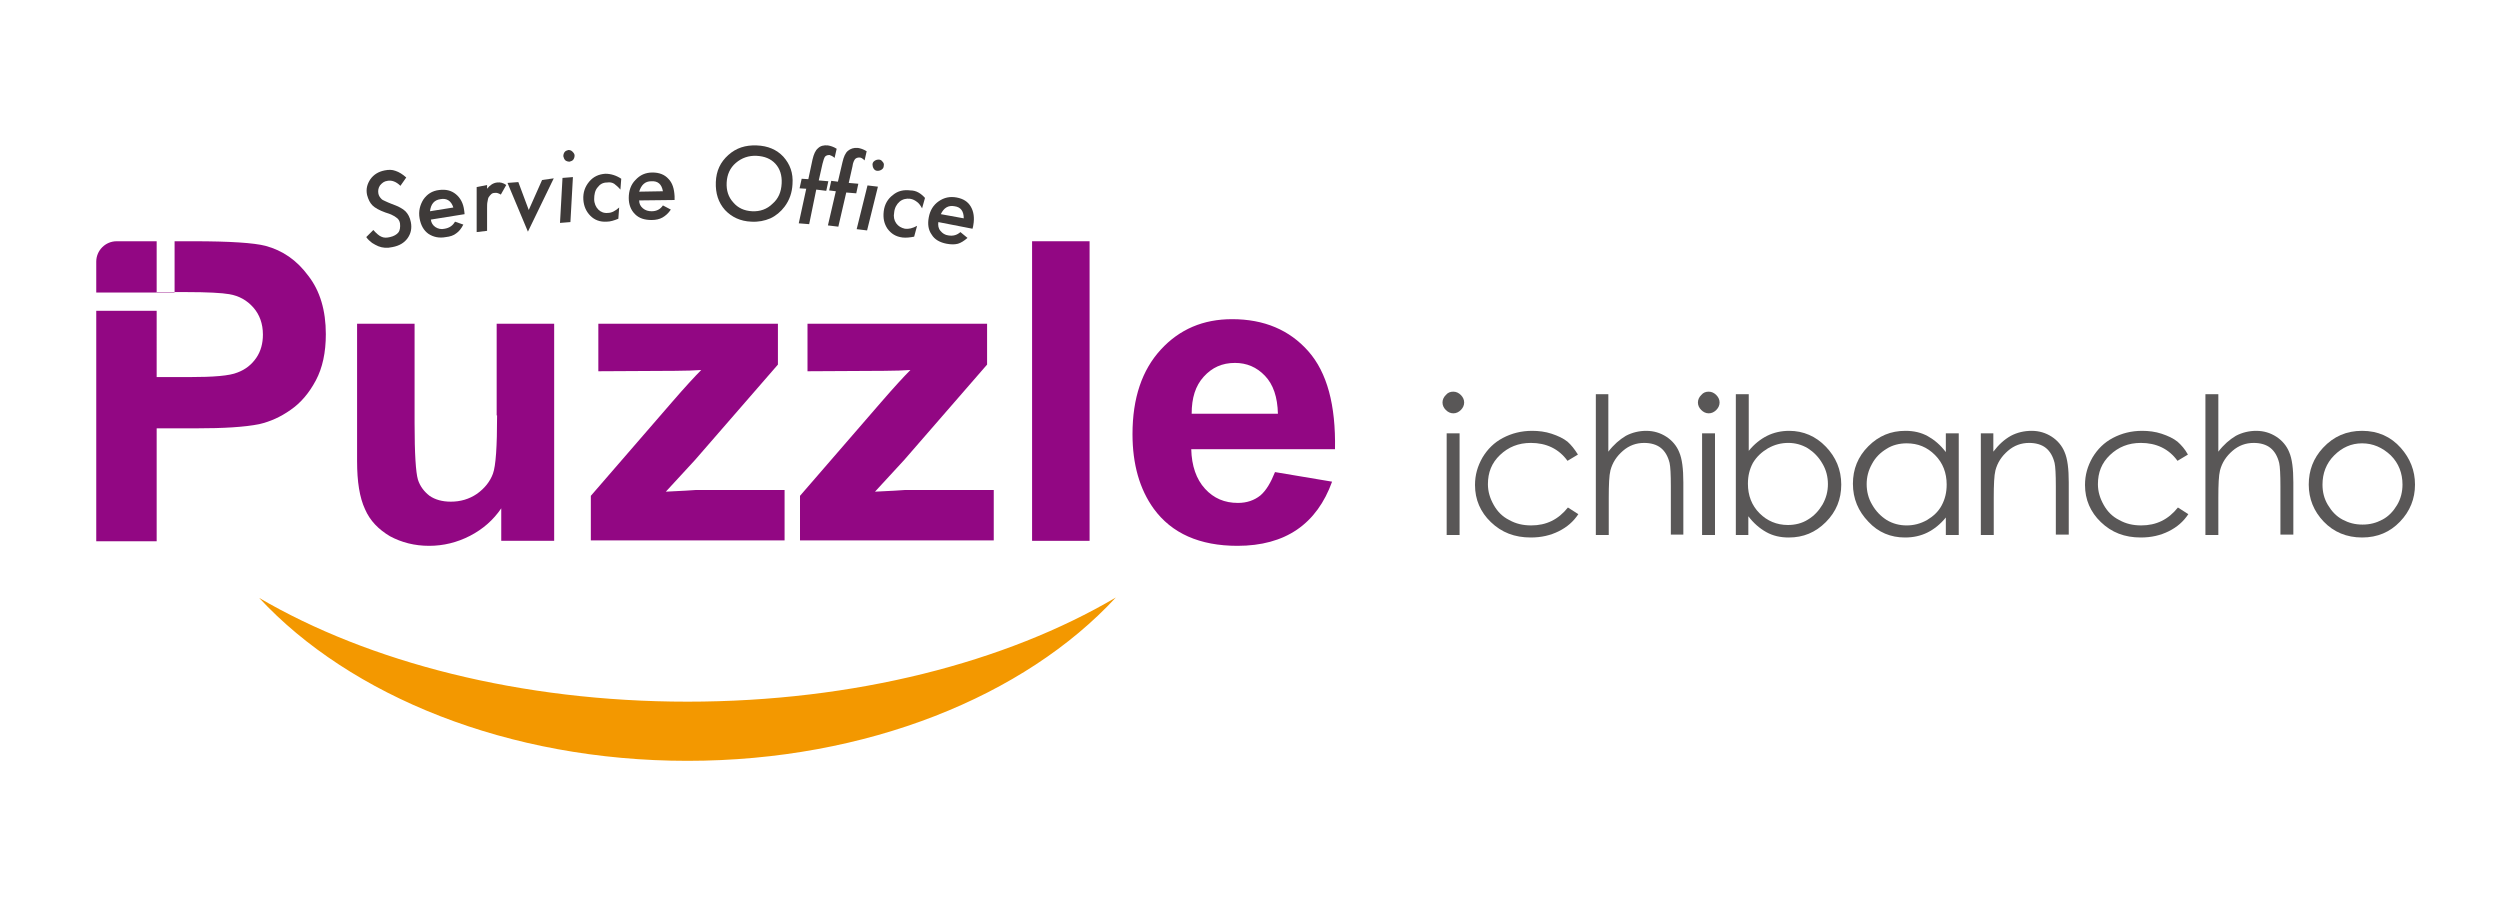 <?xml version="1.0" encoding="utf-8"?>
<!-- Generator: Adobe Illustrator 25.4.1, SVG Export Plug-In . SVG Version: 6.00 Build 0)  -->
<svg version="1.1" id="レイヤー_1" xmlns="http://www.w3.org/2000/svg" xmlns:xlink="http://www.w3.org/1999/xlink" x="0px"
	 y="0px" viewBox="0 0 600 217" style="enable-background:new 0 0 600 217;" xml:space="preserve">
<style type="text/css">
	.st0{fill:#595757;}
	.st1{fill:#920783;}
	.st2{fill:#3E3A39;}
	.st3{fill:#F39800;}
</style>
<g>
	<path class="st0" d="M348.8,94c0.7,0,1.3,0.3,1.8,0.8s0.8,1.1,0.8,1.8s-0.3,1.3-0.8,1.8s-1.1,0.8-1.8,0.8c-0.7,0-1.3-0.3-1.8-0.8
		s-0.8-1.1-0.8-1.8s0.3-1.3,0.8-1.8C347.5,94.2,348.1,94,348.8,94z M347.2,104h3.1v24.4h-3.1V104z"/>
	<path class="st0" d="M378.7,109.1l-2.5,1.5c-2.1-2.9-5.1-4.3-8.8-4.3c-3,0-5.4,1-7.4,2.9s-2.9,4.2-2.9,7c0,1.8,0.5,3.4,1.4,5
		s2.1,2.8,3.7,3.6c1.6,0.9,3.3,1.3,5.3,1.3c3.6,0,6.5-1.4,8.8-4.3l2.5,1.6c-1.2,1.8-2.7,3.1-4.7,4.1s-4.2,1.5-6.7,1.5
		c-3.9,0-7-1.2-9.6-3.7c-2.5-2.4-3.8-5.4-3.8-8.9c0-2.4,0.6-4.5,1.8-6.6c1.2-2,2.8-3.6,4.9-4.7c2.1-1.1,4.4-1.7,7-1.7
		c1.6,0,3.2,0.2,4.7,0.7s2.8,1.1,3.8,1.9C377.1,106.8,377.9,107.8,378.7,109.1z"/>
	<path class="st0" d="M382.9,94.6h3.1v13.8c1.3-1.7,2.7-2.9,4.2-3.8c1.5-0.8,3.2-1.2,4.9-1.2c1.8,0,3.4,0.5,4.8,1.4s2.5,2.2,3.1,3.7
		c0.7,1.6,1,4,1,7.3v12.5h-3v-11.6c0-2.8-0.1-4.7-0.3-5.6c-0.4-1.6-1.1-2.8-2.1-3.6s-2.4-1.2-4-1.2c-1.9,0-3.6,0.6-5.1,1.9
		c-1.5,1.3-2.5,2.8-3,4.7c-0.3,1.2-0.4,3.4-0.4,6.6v8.9H383V94.6H382.9z"/>
	<path class="st0" d="M410.1,94c0.7,0,1.3,0.3,1.8,0.8s0.8,1.1,0.8,1.8s-0.3,1.3-0.8,1.8s-1.1,0.8-1.8,0.8c-0.7,0-1.3-0.3-1.8-0.8
		s-0.8-1.1-0.8-1.8s0.3-1.3,0.8-1.8C408.8,94.2,409.4,94,410.1,94z M408.5,104h3.1v24.4h-3.1V104z"/>
	<path class="st0" d="M416.6,128.4V94.6h3.1v13.6c1.3-1.6,2.8-2.8,4.4-3.6s3.4-1.2,5.3-1.2c3.4,0,6.4,1.3,8.8,3.8s3.7,5.5,3.7,9.1
		c0,3.5-1.2,6.5-3.7,9s-5.4,3.7-8.9,3.7c-2,0-3.8-0.4-5.4-1.3c-1.6-0.9-3-2.1-4.3-3.8v4.5H416.6z M429.1,126c1.7,0,3.4-0.4,4.8-1.3
		c1.5-0.9,2.6-2.1,3.5-3.6c0.9-1.6,1.3-3.2,1.3-4.9s-0.4-3.4-1.3-4.9c-0.9-1.6-2.1-2.8-3.5-3.7c-1.5-0.9-3.1-1.3-4.7-1.3
		c-1.7,0-3.3,0.4-4.9,1.3c-1.5,0.9-2.7,2-3.6,3.5c-0.8,1.5-1.2,3.1-1.2,5c0,2.8,0.9,5.2,2.8,7.1C424.1,125,426.4,126,429.1,126z"/>
	<path class="st0" d="M470.1,104v24.4H467v-4.2c-1.3,1.6-2.8,2.8-4.4,3.6s-3.4,1.2-5.4,1.2c-3.4,0-6.4-1.2-8.8-3.8
		c-2.4-2.5-3.7-5.5-3.7-9.1c0-3.5,1.2-6.5,3.7-9s5.4-3.7,8.9-3.7c2,0,3.8,0.4,5.4,1.3c1.6,0.9,3,2.1,4.3,3.8V104H470.1z
		 M457.6,106.4c-1.7,0-3.4,0.4-4.8,1.3c-1.5,0.9-2.7,2.1-3.5,3.6c-0.9,1.6-1.3,3.2-1.3,4.9s0.4,3.4,1.3,4.9c0.9,1.6,2.1,2.8,3.5,3.7
		c1.5,0.9,3.1,1.3,4.8,1.3c1.7,0,3.3-0.4,4.9-1.3c1.5-0.9,2.7-2,3.5-3.5s1.2-3.1,1.2-5c0-2.8-0.9-5.2-2.8-7.1
		S460.3,106.4,457.6,106.4z"/>
	<path class="st0" d="M475.3,104h3.1v4.4c1.3-1.7,2.6-2.9,4.2-3.8c1.5-0.8,3.2-1.2,5-1.2s3.4,0.5,4.8,1.4s2.5,2.2,3.1,3.7
		c0.7,1.6,1,4,1,7.3v12.5h-3.1v-11.6c0-2.8-0.1-4.7-0.3-5.6c-0.4-1.6-1.1-2.8-2.1-3.6s-2.4-1.2-4-1.2c-1.9,0-3.6,0.6-5.1,1.9
		c-1.5,1.3-2.5,2.8-3,4.7c-0.3,1.2-0.4,3.4-0.4,6.6v8.9h-3.1V104H475.3z"/>
	<path class="st0" d="M525.1,109.1l-2.5,1.5c-2.1-2.9-5.1-4.3-8.8-4.3c-3,0-5.4,1-7.4,2.9s-2.9,4.2-2.9,7c0,1.8,0.5,3.4,1.4,5
		s2.1,2.8,3.7,3.6c1.6,0.9,3.3,1.3,5.3,1.3c3.6,0,6.5-1.4,8.8-4.3l2.5,1.6c-1.2,1.8-2.7,3.1-4.7,4.1s-4.2,1.5-6.7,1.5
		c-3.9,0-7-1.2-9.6-3.7c-2.5-2.4-3.8-5.4-3.8-8.9c0-2.4,0.6-4.5,1.8-6.6c1.2-2,2.8-3.6,4.9-4.7c2.1-1.1,4.4-1.7,7-1.7
		c1.6,0,3.2,0.2,4.7,0.7s2.8,1.1,3.8,1.9C523.5,106.8,524.4,107.8,525.1,109.1z"/>
	<path class="st0" d="M529.3,94.6h3.1v13.8c1.3-1.7,2.7-2.9,4.2-3.8c1.5-0.8,3.2-1.2,4.9-1.2c1.8,0,3.4,0.5,4.8,1.4
		c1.4,0.9,2.5,2.2,3.1,3.7c0.7,1.6,1,4,1,7.3v12.5h-3.1v-11.6c0-2.8-0.1-4.7-0.3-5.6c-0.4-1.6-1.1-2.8-2.1-3.6s-2.4-1.2-4-1.2
		c-1.9,0-3.6,0.6-5.1,1.9c-1.5,1.3-2.5,2.8-3,4.7c-0.3,1.2-0.4,3.4-0.4,6.6v8.9h-3.1L529.3,94.6L529.3,94.6z"/>
	<path class="st0" d="M566.9,103.4c3.8,0,6.9,1.4,9.3,4.1c2.2,2.5,3.4,5.4,3.4,8.8c0,3.4-1.2,6.4-3.6,8.9c-2.4,2.5-5.4,3.8-9.1,3.8
		c-3.7,0-6.8-1.3-9.2-3.8s-3.6-5.5-3.6-8.9s1.1-6.3,3.4-8.8C560.1,104.7,563.2,103.4,566.9,103.4z M566.9,106.4
		c-2.6,0-4.8,1-6.7,2.9s-2.8,4.3-2.8,7c0,1.8,0.4,3.4,1.3,4.9c0.9,1.5,2,2.7,3.5,3.5s3,1.2,4.8,1.2s3.3-0.4,4.8-1.2s2.6-2,3.5-3.5
		s1.3-3.2,1.3-4.9c0-2.7-0.9-5.1-2.8-7C571.8,107.4,569.5,106.4,566.9,106.4z"/>
</g>
<g>
	<path class="st1" d="M63.7,59c-2.7-0.7-8.4-1.1-17.3-1.1h-4.5v12.2h2.7c5.2,0,8.7,0.2,10.4,0.5c2.4,0.4,4.3,1.5,5.8,3.2
		s2.3,3.9,2.3,6.5c0,2.1-0.5,4-1.6,5.6s-2.6,2.8-4.5,3.5c-1.9,0.8-5.8,1.1-11.5,1.1h-7.9V78.8l0,0v-4.2H23.1v55.3h14.5v-27.1h9.5
		c6.6,0,11.6-0.3,15.1-1c2.6-0.6,5.1-1.7,7.5-3.4c2.5-1.7,4.5-4.1,6.1-7.1s2.4-6.7,2.4-11.1c0-5.7-1.4-10.4-4.2-14
		C71.2,62.4,67.8,60.1,63.7,59z"/>
	<path class="st1" d="M37.6,57.9H28c-2.7,0-4.9,2.2-4.9,4.9v7.4h14.5V57.9z"/>
	<path class="st1" d="M119.3,99.7c0,7.5-0.3,12.1-1,14s-2,3.5-3.8,4.8c-1.9,1.3-4,1.9-6.3,1.9c-2.1,0-3.8-0.5-5.1-1.4
		c-1.3-1-2.3-2.3-2.8-3.9c-0.5-1.7-0.8-6.1-0.8-13.5V77.7H85.7v33c0,4.9,0.6,8.7,1.9,11.5c1.2,2.8,3.3,4.9,6,6.5
		c2.8,1.5,5.9,2.3,9.4,2.3c3.4,0,6.7-0.8,9.8-2.4c3.1-1.6,5.6-3.8,7.5-6.6v7.8H133V77.7h-13.8v22H119.3z"/>
	<path class="st1" d="M159.8,118l7-7.6l19.9-22.9v-9.8h-43.1v11.4L162,89c2.6,0,4.7-0.1,6.3-0.2c-1.5,1.5-3.9,4.1-7.1,7.8L141.8,119
		v10.7h46.5v-12.1H167C166,117.7,163.6,117.8,159.8,118z"/>
	<path class="st1" d="M210,118l7-7.6l19.9-22.9v-9.8h-43.1v11.4l18.4-0.1c2.6,0,4.7-0.1,6.3-0.2c-1.5,1.5-3.9,4.1-7.1,7.8L192,119
		v10.7h46.5v-12.1h-21.3C216.2,117.7,213.9,117.8,210,118z"/>
	<rect x="247.7" y="57.9" class="st1" width="13.8" height="71.9"/>
	<path class="st1" d="M302.5,118.9c-1.5,1.2-3.3,1.8-5.4,1.8c-3.2,0-5.8-1.1-7.9-3.4c-2.1-2.3-3.2-5.5-3.3-9.5h34.5
		c0.2-10.6-1.9-18.4-6.4-23.5s-10.6-7.7-18.3-7.7c-6.9,0-12.6,2.4-17.1,7.3c-4.5,4.9-6.8,11.6-6.8,20.3c0,7.2,1.7,13.2,5.1,17.9
		c4.3,5.9,11,8.9,20.1,8.9c5.7,0,10.5-1.3,14.3-3.9c3.8-2.6,6.6-6.5,8.4-11.5l-13.7-2.3C305,115.8,303.9,117.7,302.5,118.9z
		 M288.9,90.4c2-2.2,4.4-3.3,7.5-3.3c2.8,0,5.2,1,7.2,3.1s3,5.1,3.1,9.1H286C286,95.5,286.9,92.6,288.9,90.4z"/>
	<rect x="37.6" y="70.1" class="st1" width="4.3" height="0.1"/>
	<rect x="37.6" y="74.5" class="st1" width="0" height="4.2"/>
	<rect x="37.6" y="70.2" class="st1" width="0" height="4.3"/>
</g>
<g>
	<path class="st2" d="M97.5,42.6l-1.4,2c-1-1-2.1-1.4-3.1-1.2c-0.8,0.1-1.3,0.5-1.8,1.1c-0.4,0.6-0.5,1.2-0.4,1.9
		c0.1,0.6,0.4,1,0.8,1.4c0.2,0.2,0.5,0.3,0.9,0.5s0.9,0.4,1.4,0.6c1.7,0.6,2.8,1.2,3.4,1.8s1.1,1.5,1.3,2.6c0.3,1.5,0,2.8-0.8,3.9
		c-0.8,1.1-2,1.8-3.6,2.1c-1.3,0.3-2.4,0.2-3.4-0.2c-0.5-0.2-1-0.5-1.5-0.8c-0.5-0.4-1-0.8-1.4-1.4l1.7-1.7c0.7,0.8,1.4,1.4,1.9,1.6
		c0.6,0.3,1.3,0.3,2.1,0.1c0.9-0.2,1.6-0.6,2-1.1s0.5-1.3,0.4-2.2c-0.1-0.6-0.4-1.1-0.9-1.4c-0.2-0.2-0.6-0.4-1-0.6
		c-0.4-0.2-0.9-0.4-1.6-0.6c-1.4-0.5-2.5-1.1-3.1-1.7c-0.6-0.6-1-1.4-1.3-2.5c-0.3-1.4,0-2.6,0.8-3.8c0.8-1.1,1.9-1.8,3.4-2.1
		c1-0.2,1.8-0.2,2.6,0.1C95.8,41.3,96.6,41.8,97.5,42.6z"/>
	<path class="st2" d="M103.4,52.7c0.1,0.8,0.5,1.4,1.1,1.8c0.6,0.4,1.4,0.6,2.2,0.4c1.2-0.2,2-0.8,2.5-1.7l2,0.7
		c-0.5,1-1.1,1.7-1.7,2.1c-0.6,0.5-1.5,0.8-2.5,0.9c-1.6,0.3-3,0-4.2-0.8c-1.1-0.8-1.8-2-2.1-3.7c-0.3-1.7,0.1-3.2,0.9-4.5
		c0.9-1.3,2.1-2.1,3.8-2.3c1.6-0.2,2.9,0.1,4,1s1.8,2.2,2,3.9c0,0.2,0.1,0.5,0.1,0.9L103.4,52.7z M108.8,49.8
		c-0.5-1.6-1.6-2.3-3.1-2c-1.5,0.2-2.3,1.2-2.5,2.9L108.8,49.8z"/>
	<path class="st2" d="M116.9,44.4v0.9c0.7-0.9,1.5-1.4,2.4-1.5c0.8-0.1,1.5,0.1,2.2,0.6l-1.3,2.3c-0.5-0.3-1-0.5-1.5-0.4
		c-0.3,0-0.6,0.1-0.8,0.3c-0.2,0.2-0.4,0.4-0.6,0.7s-0.2,0.7-0.3,1.1c-0.1,0.4-0.1,1-0.1,1.6v5.4l-2.5,0.3V44.9L116.9,44.4z"/>
	<path class="st2" d="M132.9,42.8l-6.2,12.8l-4.9-11.7l2.6-0.2l2.5,6.7l3.2-7.2L132.9,42.8z"/>
	<path class="st2" d="M137.5,42.5l-0.6,10.8l-2.5,0.2l0.6-10.8L137.5,42.5z M137.9,37.3c0,0.4-0.1,0.7-0.3,1s-0.6,0.4-0.9,0.5
		c-0.4,0-0.7-0.1-1-0.3c-0.3-0.3-0.4-0.6-0.5-1c0-0.4,0.1-0.7,0.3-1s0.6-0.4,0.9-0.5c0.4,0,0.7,0.1,1,0.4
		C137.7,36.7,137.9,37,137.9,37.3z"/>
	<path class="st2" d="M149.1,42.9l-0.2,2.6c-0.5-0.6-1.1-1.1-1.5-1.4c-0.5-0.3-1-0.4-1.7-0.3c-1,0-1.7,0.4-2.3,1.2
		c-0.6,0.7-0.8,1.7-0.8,2.8c0,1,0.4,1.9,1,2.5s1.4,0.9,2.3,0.8c0.9,0,1.8-0.5,2.7-1.3l-0.2,2.7c-1,0.4-1.9,0.7-2.8,0.7
		c-1.6,0.1-2.9-0.4-3.9-1.4s-1.6-2.3-1.7-3.9c-0.1-1.7,0.4-3.1,1.4-4.3s2.3-1.8,3.9-1.9C146.6,41.7,147.9,42.1,149.1,42.9z"/>
	<path class="st2" d="M153.4,48.1c0,0.8,0.3,1.4,0.9,1.9c0.6,0.5,1.3,0.7,2.1,0.7c1.2,0,2.1-0.5,2.7-1.4l1.9,1
		c-0.6,0.9-1.3,1.5-2,1.9s-1.6,0.6-2.6,0.6c-1.7,0-3-0.4-4-1.4s-1.5-2.3-1.5-3.9c0-1.7,0.5-3.2,1.6-4.3c1.1-1.2,2.4-1.8,4.1-1.8
		c1.6,0,2.9,0.5,3.8,1.5c1,1,1.4,2.4,1.5,4.2c0,0.2,0,0.5,0,0.9L153.4,48.1z M159.1,45.9c-0.3-1.7-1.2-2.5-2.8-2.4
		c-1.5,0-2.4,0.9-2.9,2.5L159.1,45.9z"/>
	<path class="st2" d="M190.2,44.2c-0.1,2-0.7,3.8-1.9,5.4c-0.9,1.2-2.1,2.2-3.4,2.8c-1.4,0.6-2.9,0.9-4.6,0.8
		c-2.6-0.1-4.7-1.1-6.3-2.8c-1.6-1.8-2.3-4-2.2-6.7s1.1-4.8,3-6.5s4.1-2.4,6.8-2.3c2.7,0.1,4.8,1,6.4,2.7
		C189.6,39.4,190.4,41.5,190.2,44.2z M187.6,44c0.1-1.9-0.4-3.5-1.5-4.7s-2.6-1.8-4.5-1.9c-1.9-0.1-3.6,0.5-5,1.7s-2.1,2.8-2.2,4.7
		c-0.1,1.9,0.4,3.5,1.6,4.8c1.1,1.3,2.6,2,4.5,2.1s3.6-0.5,4.9-1.8C186.8,47.7,187.5,46.1,187.6,44z"/>
	<path class="st2" d="M195.9,45.5l-1.7,8.3l-2.5-0.2l1.8-8.3l-1.6-0.1l0.5-2.3L194,43l1-4.7c0.3-1.3,0.7-2.2,1.3-2.7
		c0.6-0.6,1.4-0.8,2.4-0.7c0.6,0.1,1.3,0.3,2.1,0.8l-0.5,2.2c-0.4-0.4-0.9-0.6-1.2-0.7c-0.5,0-0.8,0.1-1.1,0.4
		c-0.2,0.3-0.4,0.9-0.6,1.7l-0.9,4l2.3,0.2l-0.5,2.3L195.9,45.5z"/>
	<path class="st2" d="M203.1,46.2l-1.9,8.2l-2.5-0.3l1.9-8.2l-1.6-0.2l0.5-2.3l1.6,0.2l1.1-4.7c0.3-1.3,0.7-2.2,1.3-2.7
		s1.4-0.8,2.4-0.7c0.6,0.1,1.3,0.3,2.1,0.8l-0.5,2.2c-0.4-0.4-0.8-0.7-1.2-0.7c-0.5,0-0.8,0.1-1.1,0.4c-0.2,0.3-0.5,0.8-0.6,1.7
		l-0.9,4l2.3,0.2l-0.5,2.3L203.1,46.2z"/>
	<path class="st2" d="M210.7,44.8l-2.6,10.5l-2.5-0.3l2.6-10.5L210.7,44.8z M212.1,39.8c0,0.4-0.2,0.7-0.5,0.9s-0.6,0.3-1,0.3
		s-0.7-0.2-0.9-0.5s-0.3-0.7-0.3-1c0-0.4,0.2-0.7,0.5-0.9s0.6-0.3,1-0.3s0.7,0.2,0.9,0.5C212.1,39.1,212.2,39.4,212.1,39.8z"/>
	<path class="st2" d="M222,47.5l-0.7,2.5c-0.4-0.7-0.8-1.3-1.3-1.6c-0.4-0.3-0.9-0.6-1.6-0.7c-0.9-0.1-1.8,0.1-2.5,0.7
		c-0.7,0.6-1.2,1.5-1.3,2.6c-0.2,1,0,1.9,0.5,2.6c0.5,0.7,1.2,1.1,2.1,1.3c0.9,0.1,1.8-0.1,2.9-0.7l-0.7,2.6c-1,0.2-2,0.3-2.8,0.2
		c-1.6-0.2-2.7-0.9-3.6-2.1c-0.8-1.2-1.1-2.5-0.9-4.2c0.2-1.7,1-3,2.2-3.9c1.2-1,2.6-1.3,4.2-1.1C219.9,45.7,221,46.4,222,47.5z"/>
	<path class="st2" d="M225.2,53.3c-0.1,0.8,0,1.5,0.5,2.1s1.1,1,1.9,1.1c1.2,0.2,2.1-0.1,2.9-0.8l1.7,1.4c-0.8,0.7-1.6,1.2-2.3,1.4
		c-0.8,0.2-1.6,0.2-2.7,0c-1.6-0.3-2.9-1-3.6-2.2c-0.8-1.1-1-2.5-0.7-4.1c0.3-1.7,1.1-3,2.4-3.9c1.3-0.9,2.7-1.2,4.3-0.9
		s2.7,1,3.4,2.2s0.9,2.7,0.6,4.4c0,0.2-0.1,0.5-0.2,0.9L225.2,53.3z M231.3,52.4c0-1.7-0.7-2.7-2.2-2.9c-1.5-0.3-2.6,0.4-3.3,1.9
		L231.3,52.4z"/>
</g>
<path class="st3" d="M165,168.4c-40.1,0-76.5-9.5-102.8-24.9C84,167,121.9,182.6,165,182.6s81-15.6,102.8-39.2
	C241.5,158.9,205.1,168.4,165,168.4z"/>
</svg>
